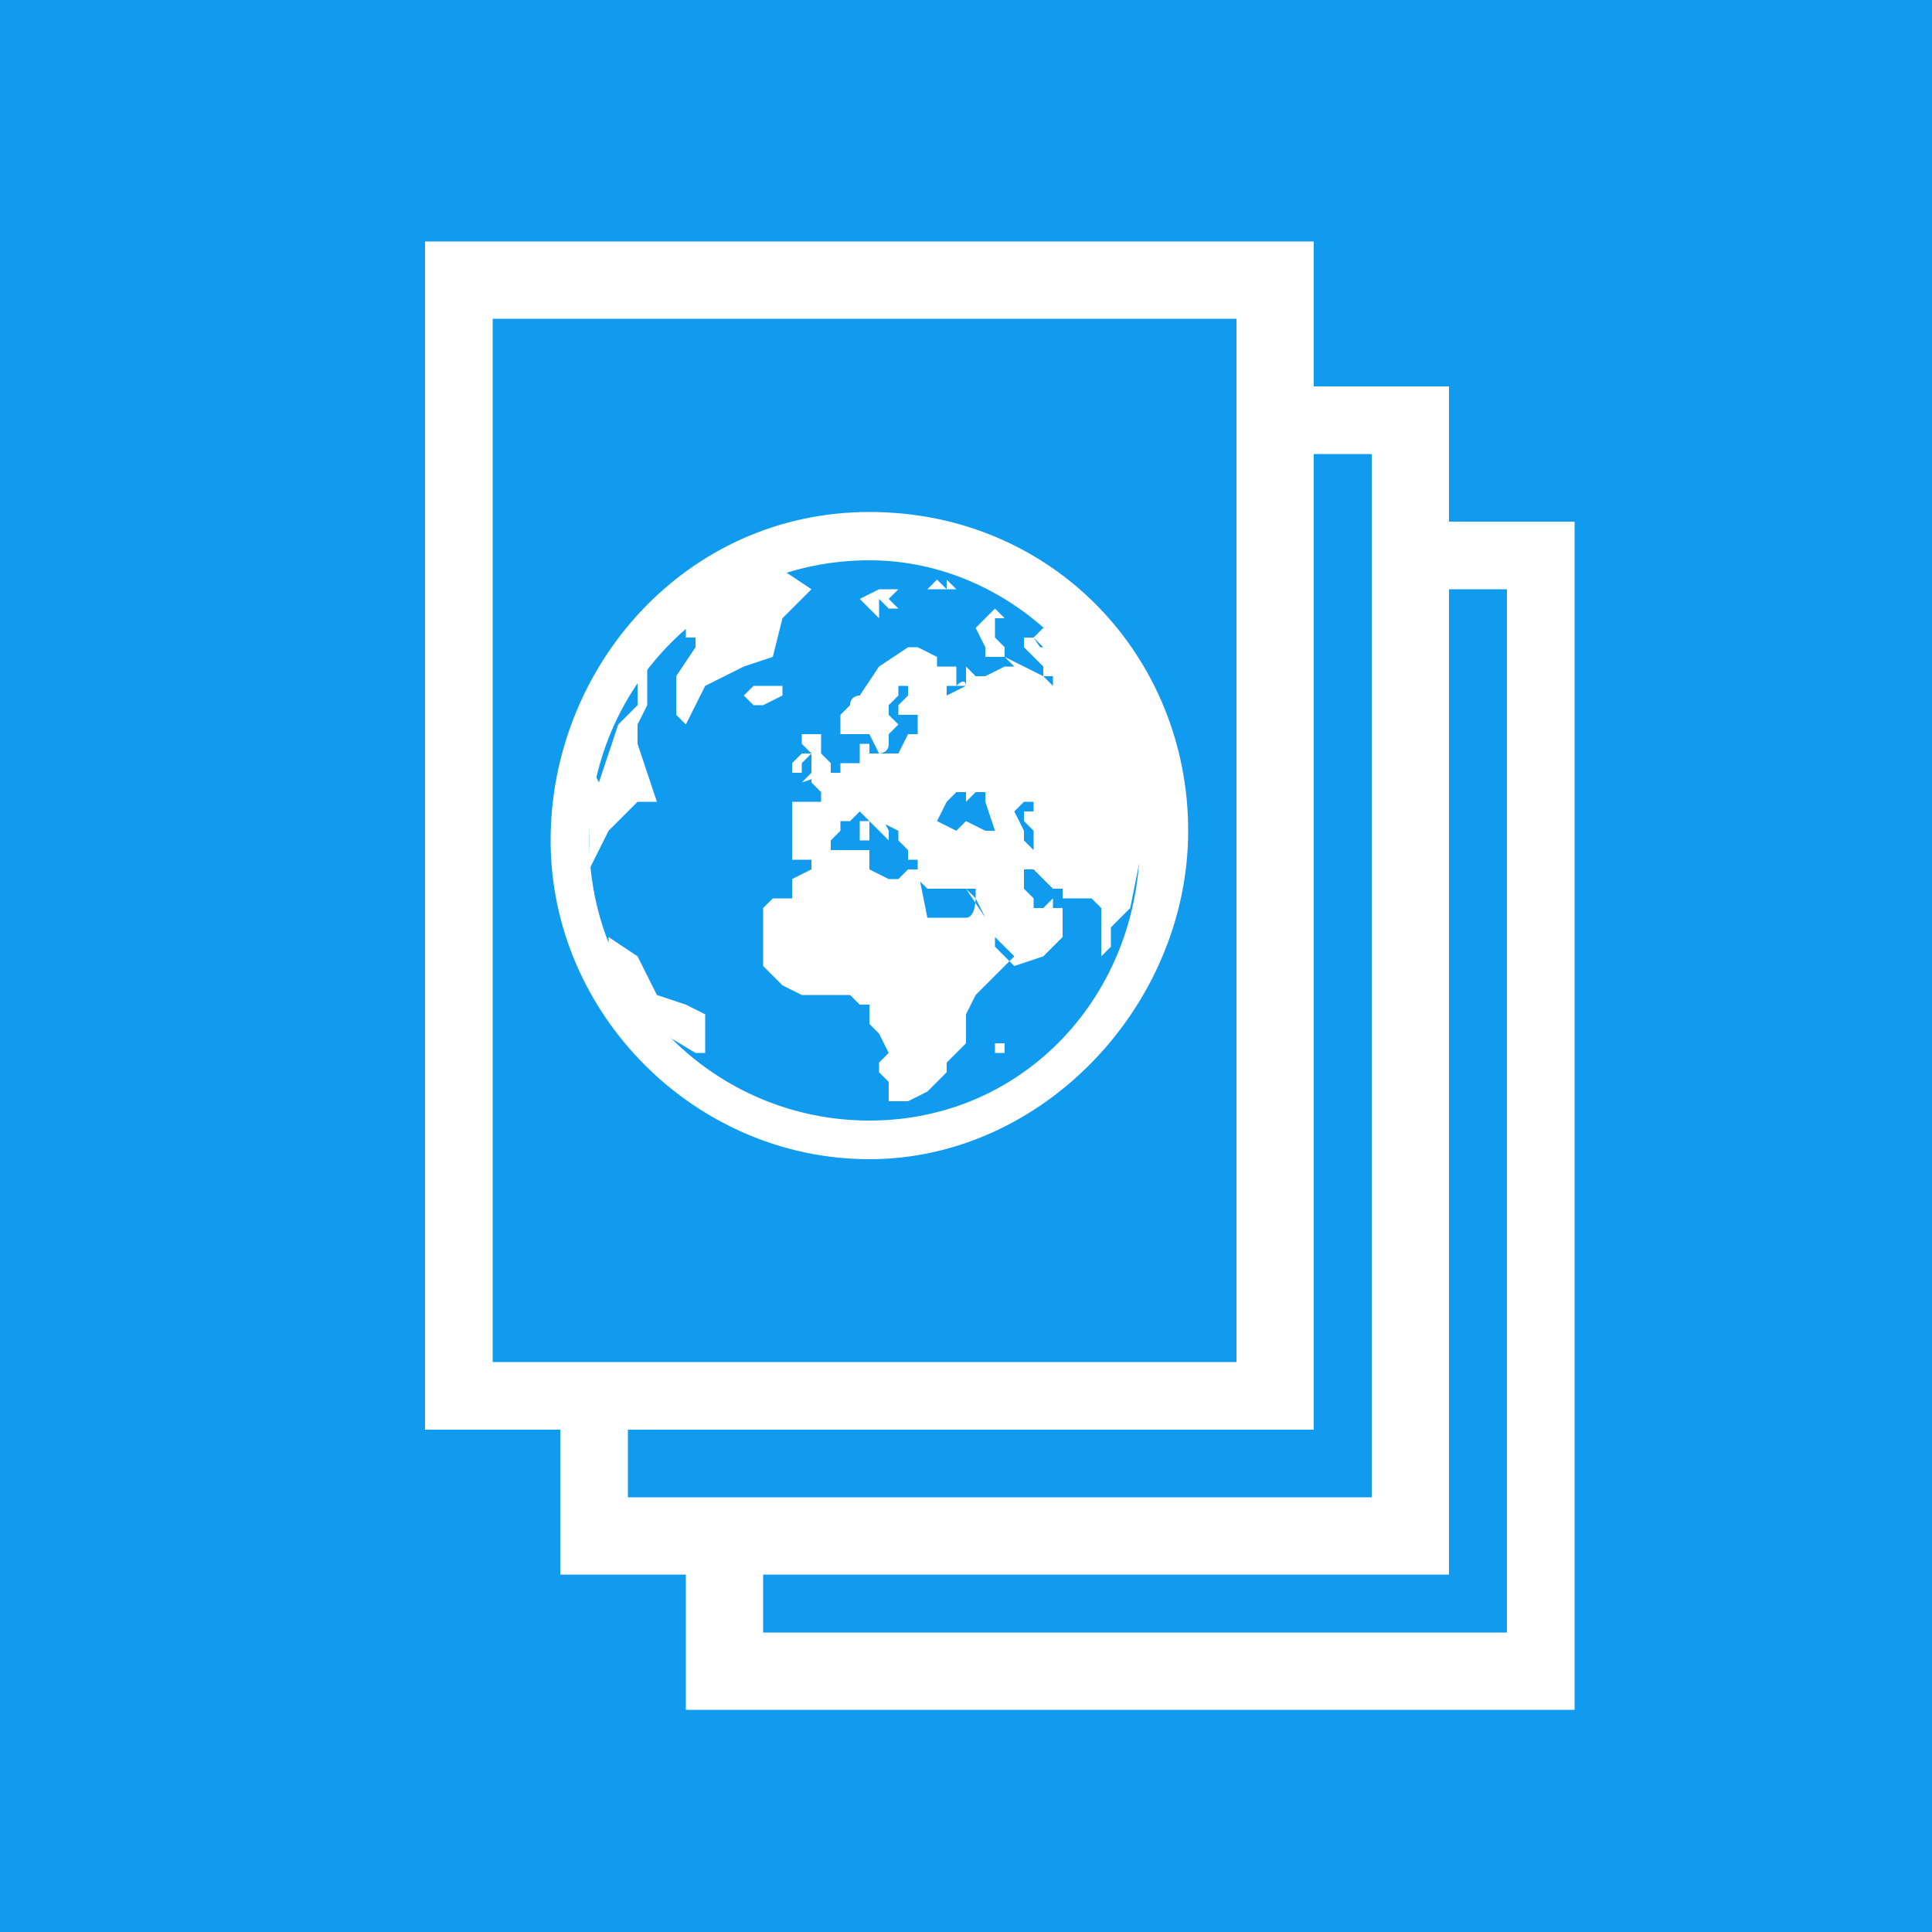 <?xml version="1.0" encoding="utf-8"?>
<!-- Generator: Adobe Illustrator 22.0.0, SVG Export Plug-In . SVG Version: 6.00 Build 0)  -->
<svg version="1.1" id="Layer_1" xmlns="http://www.w3.org/2000/svg" xmlns:xlink="http://www.w3.org/1999/xlink" x="0px" y="0px"
	 viewBox="0 0 20 20" style="enable-background:new 0 0 20 20;" xml:space="preserve">
<style type="text/css">
	.st0{fill:#119BEF;}
	.st1{display:none;}
	.st2{fill:#FFFFFF;}
</style>
<rect class="st0" width="20" height="20"/>
<g id="Laag_2" class="st1">
</g>
<g id="Laag_1">
	<g>
		<g>
			<path class="st2" d="M6.6,8.3h0.2L6.6,7.7c0-0.1,0-0.2,0-0.2l0.1-0.2c0,0,0-0.4,0-0.5L6.6,7v0.3L6.4,7.5L6.2,8.1L6.1,7.9V9
				l0.2-0.4C6.4,8.5,6.5,8.4,6.6,8.3z"/>
			<path class="st2" d="M7.1,10.4l-0.3-0.1L6.6,9.9L6.3,9.7v0.1l0.2,0.5l0.2,0.3l0.5,0.3h0.1v-0.1v-0.1c0,0,0-0.1,0-0.2
				C7.3,10.5,7.1,10.4,7.1,10.4z"/>
			<polygon class="st2" points="8.2,8 8.3,8 8.3,7.9 8.4,7.8 8.3,7.8 8.3,7.8 8.2,7.9 8.2,7.9 			"/>
			<polygon class="st2" points="8.3,7.7 8.4,7.8 8.4,7.8 8.4,7.8 8.4,7.9 8.4,7.9 8.4,8 8.4,8 8.3,8.1 8.6,8 8.6,8 8.6,8 8.6,7.9 
				8.5,7.8 8.5,7.7 8.5,7.7 8.5,7.6 8.3,7.6 			"/>
			<polygon class="st2" points="9.1,6.2 9.2,6.3 9.3,6.3 9.2,6.2 9.3,6.1 9.1,6.1 8.9,6.2 9.1,6.4 			"/>
			<polygon class="st2" points="10.2,6.8 10.4,6.8 10.4,6.7 10.3,6.6 10.3,6.5 10.3,6.4 10.4,6.4 10.3,6.3 10.2,6.4 10.1,6.5 
				10.2,6.7 			"/>
			<polygon class="st2" points="9.8,6.1 10,6.1 10,6.1 9.9,6.1 9.8,6 9.8,6.1 9.7,6 9.6,6.1 9.7,6.1 			"/>
			<path class="st2" d="M11.9,8.5l-0.1-0.4l-0.1-0.5l-0.2-0.3l-0.3-0.4L11,6.6l-0.2-0.1l-0.1,0.1l0.1,0.1h-0.1v0.1l-0.1-0.1L10.9,7
				v0.1L10.8,7h0.1V6.9l-0.2-0.3h-0.1v0.1l0.2,0.2V7l-0.2-0.1l-0.2-0.1l0,0l0.1,0.1l0,0l0,0l0,0h-0.1L10.2,7l0,0h-0.1l0,0L10,6.9
				l0,0V7l0,0v0.1c0,0,0-0.1-0.1,0L9.8,7.2l0,0l0,0l0.1-0.1l0,0H10l0,0L9.8,7.2V7.1L9.7,7l0.1,0.1h0.1l0,0l0,0l0-0.2H9.8H9.7V6.8
				L9.5,6.7H9.4L9.1,6.9L8.9,7.2c0,0-0.1,0-0.1,0.1L8.7,7.4v0.2h0.1l0.2,0l0.1,0.2c0,0,0.1,0,0.1-0.1V7.6l0.1-0.1L9.2,7.4V7.3
				l0.1-0.1V7.1h0.1v0.1L9.3,7.3v0.1h0.1h0.3l0,0H9.5v0.2H9.4L9.3,7.8H9.1H9V7.7H8.9v0.2l0,0H8.8l0,0l0,0l0,0l0,0l0,0l0,0H8.7V8H8.6
				H8.5l0,0H8.4v0.1l0.1,0.1v0.1H8.4H8.2l0,0.2v0.1v0.2l0,0v0.1h0.1l0,0h0.1h0.1l0.1-0.1V8.7l0.1-0.1l0,0V8.5l0,0h0.1l0.1-0.1
				l0.2,0.2l0.1,0.1V8.6v0.1l0,0v0.1l0,0l0,0V8.7l0,0l0,0l0,0l0,0l0-0.1l0,0l0,0L9.1,8.4l0,0l0,0v0.1l0,0l0,0l0,0l0.2,0.1l0,0v0.1
				l0.1,0.1v0.1l0,0l0,0l0,0l0,0l0,0l0,0l0,0l0,0l0,0l0,0l0,0h0.1l0,0V9v0.1l0.1,0.1h0.1l0,0h0.1l0,0h0.1H10h0.1v0.1
				c0,0,0,0.2-0.1,0.2s-0.1,0-0.1,0H9.8H9.6l0,0L9.5,9H9.4l0,0l0,0l0,0L9.3,9.1H9.2l0,0L9,9V8.9l0,0V8.8v0H8.8H8.7H8.6L8.5,8.9H8.4
				l0,0l0,0V9L8.2,9.1v0.2H8L7.9,9.4v0.2v0.2v0.1l0,0V10L8,10.1l0.1,0.1l0.2,0.1h0.2h0.1h0.2l0.1,0.1H9v0.1v0.1l0.1,0.1l0.1,0.2
				L9.1,11v0.1l0.1,0.1v0.1l0,0v0.1h0.2l0.2-0.1l0.1-0.1l0.1-0.1V11l0.2-0.2v-0.1v-0.2l0.1-0.2l0.2-0.2l0.2-0.2V9.8l0,0.2l-0.1-0.1
				l-0.1-0.1V9.7l0,0V9.6l-0.1-0.1L10,9.2l0.1,0.1l0,0l0.1,0.2l0.1,0.1v0.1l0.1,0.1l0.1,0.1V10l0.3-0.1l0.1-0.1L11,9.7l0-0.2V9.4
				h-0.1V9.3l-0.1,0.1h-0.1V9.3l-0.1-0.1V9.1V9h0.1l0.1,0.1l0.1,0.1H11v0.1l0,0h0.2h0.1l0.1,0.1l0,0l0,0v0.1V9.4v0.5l0,0l0.1-0.1
				V9.6l0.1-0.1l0.1-0.1V9.3v0.1l0.1-0.5L11.9,8.5z M10.3,8.6h-0.1L10,8.5L9.9,8.6L9.7,8.5l0.1-0.2l0.1-0.1H10l0,0v0.1l0.1-0.1H10
				h0.2v0.1L10.3,8.6L10.3,8.6z M10.7,8.8L10.7,8.8l-0.1-0.1V8.6l-0.1-0.2l0.1-0.1h0.1v0.1h-0.1v0.1l0.1,0.1V8.8L10.7,8.8L10.7,8.8
				L10.7,8.8z"/>
			<polygon class="st2" points="8.9,8.7 8.9,8.7 8.9,8.7 9,8.7 9,8.7 9,8.7 9,8.7 9,8.7 9,8.6 9,8.6 8.9,8.6 8.9,8.6 			"/>
			<polygon class="st2" points="9,8.6 9,8.5 9,8.5 8.9,8.5 8.9,8.6 8.9,8.6 			"/>
			<path class="st2" d="M9.2,8.8L9.2,8.8C9.2,8.8,9.1,8.8,9.2,8.8c-0.1,0-0.1,0-0.1,0H9.2L9.2,8.8L9.2,8.8V8.7l0,0V8.8z"/>
			<polygon class="st2" points="8.1,7.2 8.1,7.1 8.1,7.1 7.9,7.1 7.8,7.1 7.7,7.2 7.8,7.3 7.9,7.3 			"/>
			<path class="st2" d="M8.1,6.4l0.3-0.3L8.1,5.9L7.5,6.1L7.1,6.5v0.1h0.1v0.1L7,7v0.1v0.3l0.1,0.1l0.2-0.4l0.4-0.2L8,6.8L8.1,6.4z"
				/>
			<path class="st2" d="M10.4,10.8h-0.1v0.1l0,0l0,0l0,0l0,0l0,0l0,0h0.1l0,0V10.8L10.4,10.8c0.1,0,0.1,0,0.1,0l0,0l0,0H10.4
				L10.4,10.8z"/>
		</g>
		<g>
			<path class="st2" d="M13.6,14.8H4.4V2.5h9.2V14.8z M5.1,14.1h7.7V3.3H5.1V14.1z"/>
			<path class="st2" d="M6.5,14.4v1.1h7.7V4.7H13V4h2v12.3H5.8v-1.8L6.5,14.4z"/>
			<path class="st2" d="M7.9,15.8v1.1h7.7V6.1h-1.2V5.4h1.9v12.3H7.1v-1.8L7.9,15.8z"/>
		</g>
		<g>
			<path class="st2" d="M9,12c-1.8,0-3.3-1.5-3.3-3.3S7.1,5.3,9,5.3s3.3,1.5,3.3,3.3S10.8,12,9,12z M9,5.8c-1.6,0-2.9,1.3-2.9,2.9
				s1.3,2.9,2.9,2.9s2.8-1.3,2.8-2.9S10.5,5.8,9,5.8z"/>
		</g>
	</g>
</g>
</svg>
